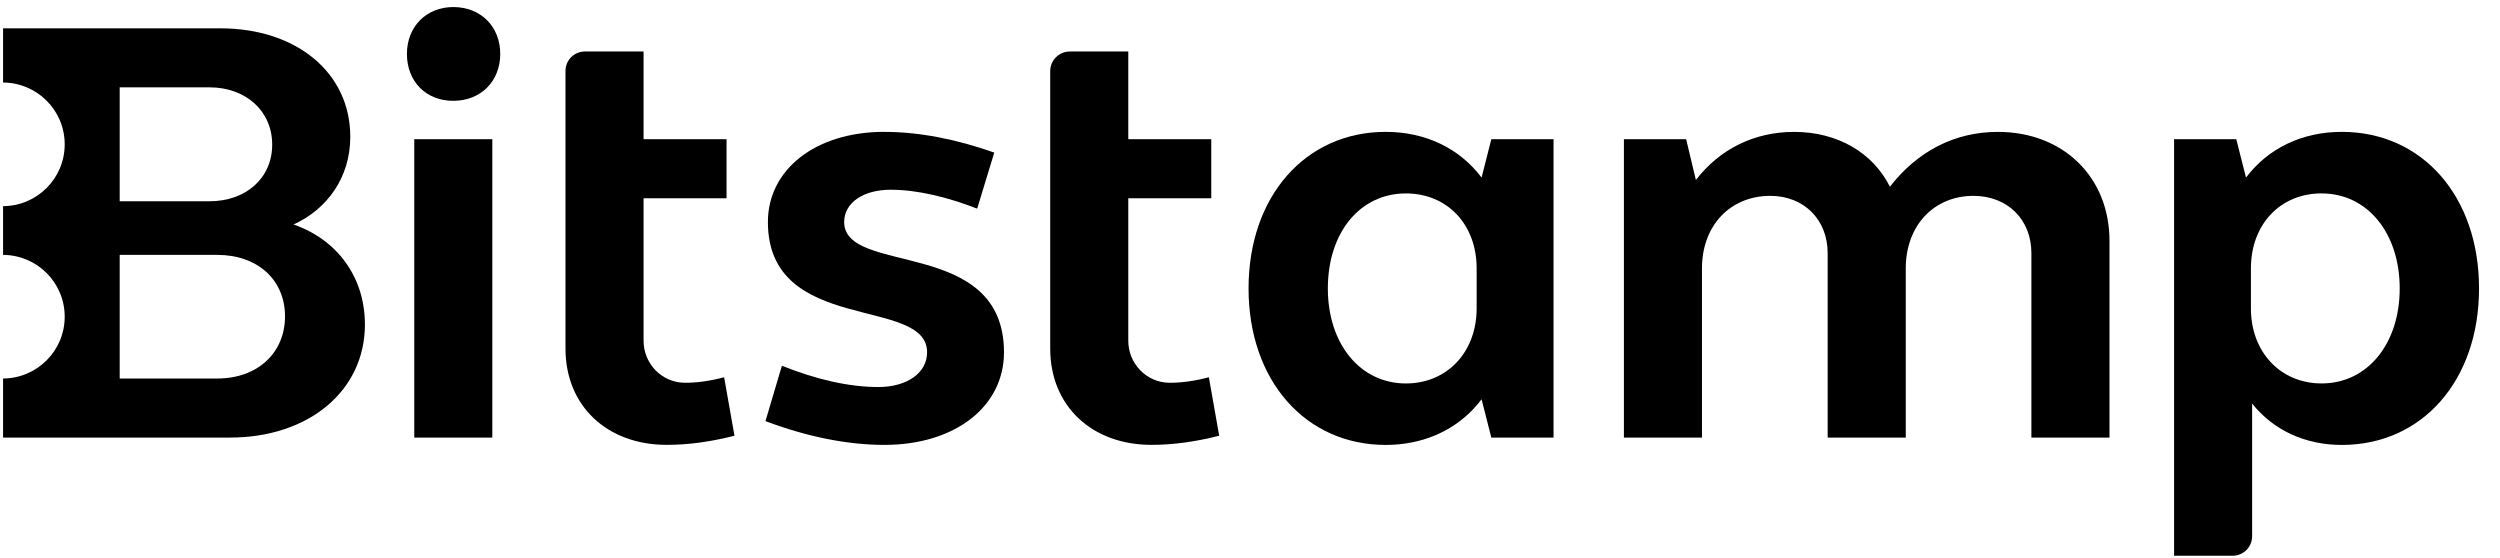 <svg width="251" height="56" viewBox="0 0 251 56" fill="none" xmlns="http://www.w3.org/2000/svg">
<g clip-path="url(#clip0_9171_231)">
<g clip-path="url(#clip1_9171_231)">
<path d="M36.636 32.563C36.636 27.854 33.88 24.064 29.471 22.539C32.837 21.009 35.169 17.827 35.169 13.731C35.169 7.309 29.777 2.844 22.122 2.844H0.28V8.286C3.715 8.286 6.496 11.066 6.496 14.491C6.496 17.917 3.712 20.697 0.28 20.697V25.591C3.715 25.591 6.496 28.371 6.496 31.796C6.496 35.222 3.712 38.002 0.28 38.002V43.932H23.101C30.942 43.932 36.64 39.285 36.64 32.557M12.017 8.768H21.019C24.698 8.768 27.328 11.155 27.328 14.519C27.328 17.883 24.698 20.208 21.019 20.208H12.017V8.771V8.768ZM12.017 38.002V25.591H21.818C25.86 25.591 28.616 28.095 28.616 31.762C28.616 35.429 25.86 38.002 21.818 38.002H12.017Z" fill="black"/>
<path d="M45.509 0.708C48.265 0.708 50.225 2.665 50.225 5.414C50.225 8.162 48.265 10.123 45.509 10.123C42.753 10.123 40.855 8.165 40.855 5.414C40.855 2.662 42.815 0.708 45.509 0.708ZM41.592 13.975H49.429V43.935H41.592V13.975Z" fill="black"/>
<path d="M64.614 13.975H72.945V19.905H64.614V34.214C64.614 36.499 66.432 38.403 68.721 38.428C69.913 38.441 71.242 38.261 72.703 37.878L73.741 43.746C71.35 44.358 69.086 44.664 66.94 44.664C60.942 44.664 56.776 40.75 56.776 35.002V7.117C56.776 6.041 57.65 5.169 58.727 5.169H64.614V13.975Z" fill="black"/>
<path d="M88.8 13.242C92.293 13.242 96.025 13.978 99.824 15.32L98.109 20.947C95.108 19.785 92.107 19.049 89.41 19.049C86.713 19.049 84.755 20.332 84.755 22.292C84.755 27.73 100.8 23.758 100.8 35.373C100.8 40.815 95.898 44.667 88.794 44.667C85.121 44.667 81.08 43.87 76.853 42.281L78.503 36.718C81.996 38.125 85.3 38.858 88.18 38.858C91.061 38.858 93.08 37.451 93.08 35.37C93.08 29.685 77.097 33.658 77.097 22.289C77.097 17.027 81.872 13.236 88.794 13.236" fill="black"/>
<path d="M113.28 13.975H121.611V19.905H113.28V34.214C113.28 36.499 115.098 38.403 117.387 38.428C118.579 38.441 119.907 38.261 121.369 37.878L122.407 43.746C120.016 44.358 117.752 44.664 115.606 44.664C109.608 44.664 105.442 40.75 105.442 35.002V7.139C105.442 6.051 106.325 5.169 107.415 5.169H113.28V13.975Z" fill="black"/>
<path d="M163.043 13.975H169.289L170.268 18.075C172.659 14.955 176.149 13.242 180.128 13.242C184.479 13.242 188.034 15.32 189.747 18.746C192.5 15.199 196.237 13.242 200.585 13.242C207.138 13.242 211.793 17.766 211.793 24.187V43.938H203.952V25.409C203.952 22.051 201.564 19.664 198.136 19.664C194.153 19.664 191.338 22.66 191.338 26.939V43.938H183.497V25.409C183.497 22.051 181.11 19.664 177.74 19.664C173.699 19.664 170.878 22.66 170.878 26.939V43.938H163.04V13.978L163.043 13.975Z" fill="black"/>
<path d="M218.274 13.975H224.521L225.499 17.828C227.707 14.893 231.135 13.239 235.118 13.239C243.2 13.239 248.895 19.723 248.895 28.958C248.895 38.193 243.2 44.671 235.118 44.671C231.442 44.671 228.255 43.205 226.112 40.515V53.847C226.112 54.923 225.239 55.795 224.161 55.795H218.278V13.975H218.274ZM233.096 19.417C228.934 19.417 225.992 22.536 225.992 26.939V30.974C225.992 35.315 228.93 38.496 233.096 38.496C237.688 38.496 240.93 34.52 240.93 28.961C240.93 23.402 237.688 19.42 233.096 19.42" fill="black"/>
<path d="M155.975 29.246V13.975H149.729L148.751 17.828C146.543 14.893 143.115 13.239 139.132 13.239C131.05 13.239 125.355 19.723 125.355 28.958C125.355 38.193 131.053 44.671 139.132 44.671C139.374 44.671 139.609 44.664 139.847 44.652C140.018 44.643 140.182 44.627 140.349 44.615C140.399 44.612 140.448 44.609 140.495 44.603C143.892 44.269 146.8 42.68 148.751 40.086L149.729 43.938H155.975V29.242V29.246ZM133.316 28.961C133.316 23.331 136.559 19.42 141.151 19.42C145.313 19.42 148.255 22.54 148.255 26.942V30.977C148.255 35.318 145.316 38.499 141.151 38.499C136.559 38.499 133.316 34.523 133.316 28.964V28.961Z" fill="black"/>
</g>
</g>
<defs>
<clipPath id="clip0_9171_231">
<rect width="250" height="56" fill="white" transform="translate(0.308)"/>
</clipPath>
<clipPath id="clip1_9171_231">
<rect width="249.29" height="56" fill="white" transform="translate(0.308)"/>
</clipPath>
</defs>
</svg>
